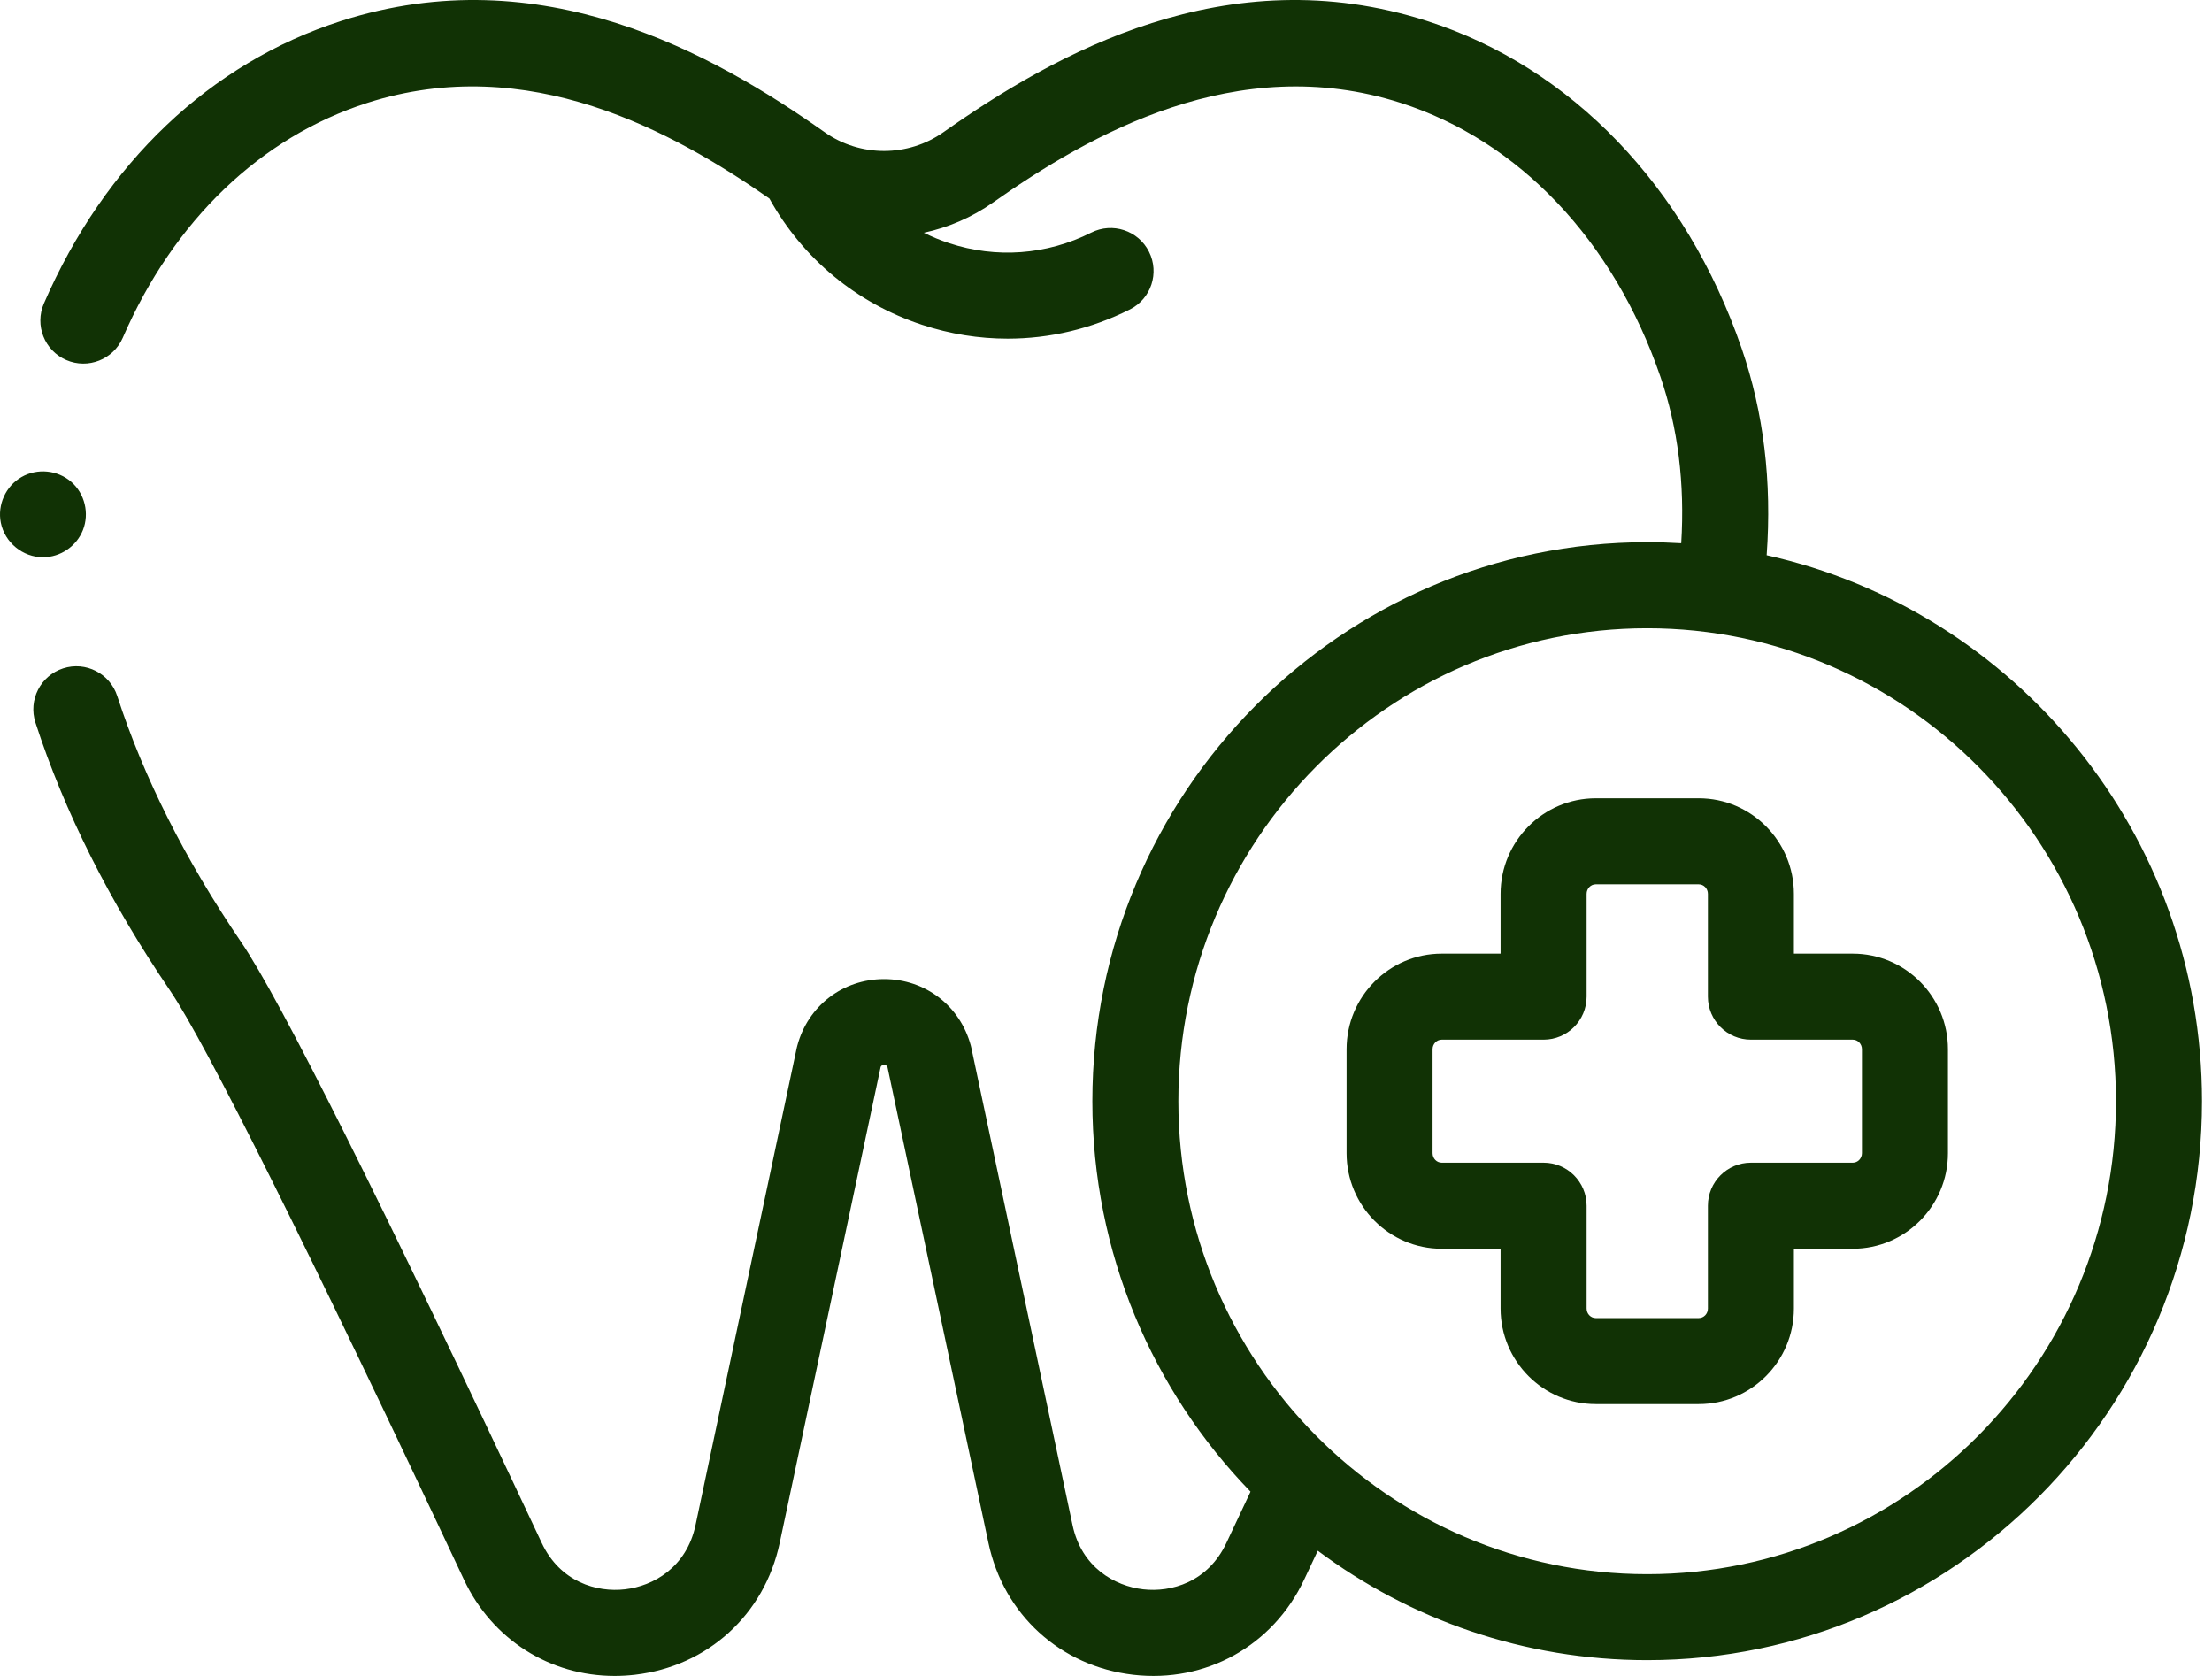 <?xml version="1.0" encoding="UTF-8"?>
<svg xmlns="http://www.w3.org/2000/svg" width="66" height="50" viewBox="0 0 66 50" fill="none">
  <g id="Group">
    <g id="Group_2">
      <g id="Group_3">
        <path id="Vector" d="M1.282 16.625C1.803 16.625 2.283 16.297 2.474 15.814C2.671 15.317 2.531 14.73 2.128 14.377C1.719 14.02 1.111 13.961 0.641 14.232C0.169 14.503 -0.082 15.061 0.024 15.594C0.143 16.185 0.678 16.625 1.282 16.625Z" fill="#113205"></path>
        <path id="Vector_2" d="M52.712 16.565C52.872 14.374 52.622 12.3 51.966 10.394C50.305 5.566 46.883 2.006 42.578 0.625C36.594 -1.293 31.477 1.601 28.148 3.945C27.089 4.69 25.666 4.69 24.607 3.945C21.279 1.601 16.161 -1.293 10.178 0.625C6.276 1.877 3.127 4.87 1.31 9.053C1.028 9.703 1.326 10.459 1.976 10.741C2.626 11.024 3.382 10.725 3.664 10.075C5.182 6.58 7.774 4.092 10.962 3.069C15.757 1.532 20.074 3.917 22.956 5.922C23.949 7.712 25.555 9.044 27.51 9.69C28.348 9.967 29.209 10.104 30.067 10.104C31.319 10.104 32.562 9.811 33.713 9.232C34.346 8.914 34.601 8.142 34.282 7.509C33.964 6.876 33.192 6.621 32.559 6.94C31.232 7.607 29.725 7.719 28.315 7.253C28.056 7.167 27.805 7.064 27.565 6.944C28.292 6.788 28.995 6.488 29.626 6.044C32.506 4.015 36.901 1.501 41.794 3.07C45.321 4.2 48.144 7.175 49.539 11.229C50.065 12.756 50.274 14.428 50.163 16.207C49.827 16.187 49.488 16.176 49.147 16.176C40.019 16.176 32.593 23.657 32.593 32.853C32.593 37.381 34.394 41.494 37.312 44.502C37.069 45.017 36.828 45.528 36.592 46.032C36.042 47.2 34.947 47.513 34.107 47.415C33.265 47.318 32.27 46.764 32.002 45.5L28.982 31.261C28.977 31.239 28.972 31.216 28.966 31.194C28.647 30.007 27.607 29.21 26.378 29.21C25.149 29.21 24.108 30.007 23.79 31.194C23.784 31.216 23.778 31.239 23.773 31.261L20.753 45.5C20.485 46.764 19.491 47.318 18.649 47.415C17.808 47.513 16.713 47.2 16.164 46.032C11.378 35.85 8.361 29.819 7.195 28.106C5.528 25.657 4.284 23.187 3.498 20.765C3.28 20.091 2.556 19.721 1.882 19.94C1.208 20.159 0.838 20.883 1.057 21.557C1.918 24.211 3.269 26.9 5.073 29.551C6.132 31.106 9.246 37.347 13.841 47.123C14.684 48.916 16.408 50 18.34 50C18.539 50 18.741 49.988 18.944 49.965C21.115 49.714 22.81 48.17 23.264 46.032L26.275 31.836C26.287 31.801 26.306 31.776 26.378 31.776C26.449 31.776 26.469 31.801 26.48 31.836L29.492 46.032C29.945 48.17 31.641 49.714 33.812 49.965C35.982 50.216 37.985 49.1 38.914 47.123C39.048 46.839 39.183 46.553 39.319 46.264C42.069 48.315 45.47 49.529 49.147 49.529C58.275 49.529 65.702 42.048 65.702 32.853C65.702 24.89 60.132 18.212 52.712 16.565ZM49.147 46.963C41.434 46.963 35.159 40.633 35.159 32.853C35.159 25.072 41.434 18.743 49.147 18.743C56.86 18.743 63.135 25.072 63.135 32.853C63.135 40.633 56.86 46.963 49.147 46.963Z" fill="#113205"></path>
        <path id="Vector_3" d="M55.282 28.451H53.525V26.668C53.525 25.096 52.252 23.816 50.687 23.816H47.612C46.047 23.816 44.773 25.096 44.773 26.668V28.451H43.017C41.451 28.451 40.178 29.73 40.178 31.302V34.404C40.178 35.976 41.451 37.255 43.017 37.255H44.773V39.038C44.773 40.61 46.047 41.889 47.612 41.889H50.687C52.252 41.889 53.525 40.61 53.525 39.038V37.255H55.282C56.848 37.255 58.121 35.976 58.121 34.404V31.302C58.121 29.73 56.848 28.451 55.282 28.451ZM55.555 34.404C55.555 34.56 55.432 34.688 55.282 34.688H52.242C51.533 34.688 50.959 35.263 50.959 35.971V39.038C50.959 39.195 50.837 39.323 50.687 39.323H47.612C47.462 39.323 47.34 39.195 47.34 39.038V35.971C47.34 35.263 46.765 34.688 46.057 34.688H43.017C42.866 34.688 42.744 34.56 42.744 34.404V31.302C42.744 31.145 42.867 31.017 43.017 31.017H46.057C46.765 31.017 47.34 30.443 47.34 29.734V26.668C47.34 26.511 47.462 26.383 47.612 26.383H50.687C50.837 26.383 50.959 26.511 50.959 26.668V29.734C50.959 30.443 51.533 31.017 52.242 31.017H55.282C55.432 31.017 55.555 31.145 55.555 31.302V34.404Z" fill="#113205"></path>
      </g>
    </g>
  </g>
</svg>
